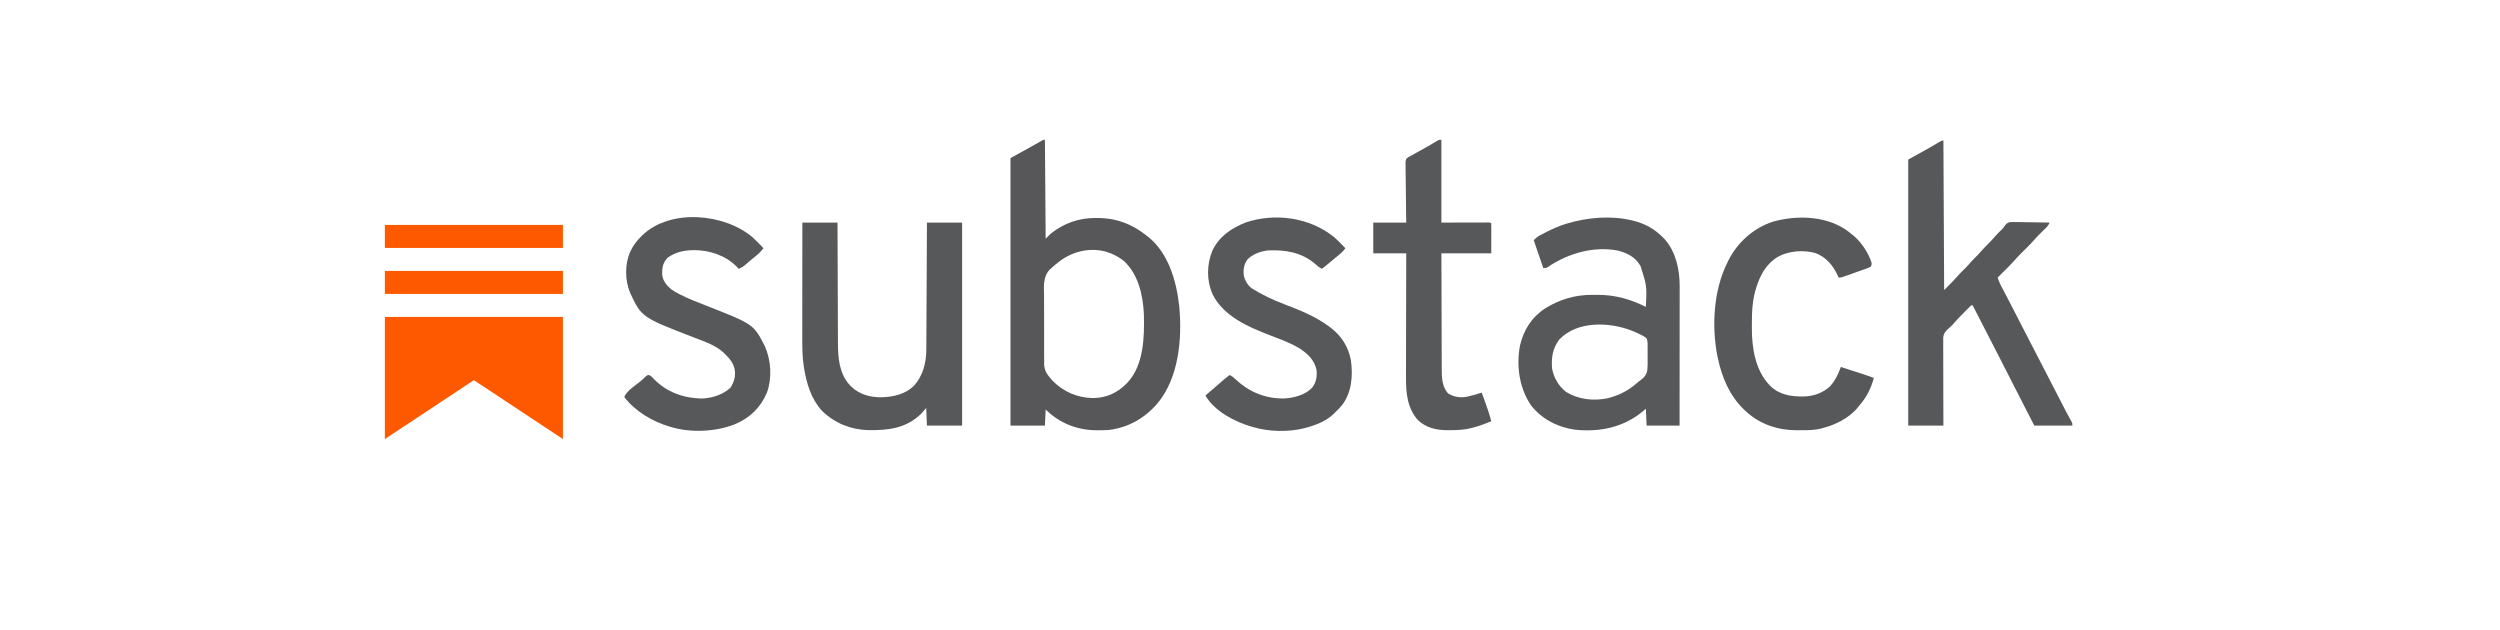<svg clip-rule="evenodd" fill-rule="evenodd" stroke-linejoin="round" stroke-miterlimit="2" viewBox="0 0 401 101" xmlns="http://www.w3.org/2000/svg"><path d="m.583.096h400v100h-400z" fill="none"/><g fill-rule="nonzero"><path d="m61.731 36.077h28.561v3.688h-28.561zm0 7.38h28.561v3.689h-28.561zm0 7.379v19.588l14.28-9.447 14.281 9.448v-19.589z" fill="#ff5900"/><path d="m167.606 22.42c.039 5.237.078 10.474.118 15.87.407-.408.407-.408.823-.823 2.153-1.693 4.517-2.518 7.251-2.505.145 0 .291.001.44.002 2.958.039 5.403 1.025 7.708 2.856.083.063.166.127.252.192 3.175 2.566 4.479 6.971 4.92 10.857.015.135.031.27.047.409.46 5.11-.086 11.299-3.491 15.409-2.058 2.394-4.682 3.9-7.841 4.283-.576.037-1.149.045-1.726.044-.078 0-.155 0-.235 0-3.079-.013-5.948-1.135-8.148-3.335-.039.853-.078 1.707-.118 2.586h-5.525v-42.906c1.688-.931 1.688-.931 3.409-1.881.784-.444.784-.444 1.567-.892.314-.166.314-.166.549-.166zm1.881 19.866c-.069.053-.138.105-.21.159-.218.171-.412.355-.613.547-.088.075-.176.15-.267.227-1.149 1.196-.944 2.763-.929 4.322.003.414.001.828 0 1.242-.002.694.001 1.389.007 2.083.006.8.005 1.6.001 2.4-.005.773-.003 1.547 0 2.321.001.327.001.654-.001.982-.003.458.002.916.008 1.374-.002.134-.004.268-.005.406.023 1.036.396 1.622 1.069 2.393.1.117.2.234.303.354 1.754 1.758 3.962 2.713 6.449 2.754 2.124-.016 3.853-.783 5.355-2.285.067-.067.133-.133.202-.201 2.623-2.846 2.718-7.339 2.62-10.967-.132-3.019-.884-6.381-3.183-8.516-.857-.689-1.758-1.166-2.812-1.475-.088-.027-.175-.053-.264-.081-2.745-.689-5.62.153-7.73 1.961z" fill="#57575a"/><path d="m261.764 35.351c.081.02.162.039.246.059 1.9.481 3.454 1.345 4.809 2.762.087.09.174.181.263.274 1.736 1.982 2.347 4.87 2.337 7.442v.292c.001.32 0 .64-.001.96v.692c0 .624 0 1.248-.001 1.871-.001.653-.001 1.306-.001 1.959 0 1.235-.001 2.47-.003 3.705-.001 1.407-.001 2.814-.002 4.22-.001 2.893-.003 5.785-.006 8.678h-5.29c-.039-.892-.077-1.784-.117-2.704-.273.233-.273.233-.551.471-3.125 2.542-6.8 3.279-10.753 2.903-2.791-.382-5.418-1.701-7.152-3.961-1.839-2.769-2.346-6.252-1.741-9.507.572-2.518 1.874-4.586 4.04-5.999 2.388-1.469 4.818-2.195 7.626-2.173.286.002.572 0 .858-.002 2.729-.004 5.24.712 7.673 1.929.162-3.338.162-3.338-.823-6.465-.051-.091-.102-.181-.154-.274-.793-1.298-2.071-1.916-3.512-2.29-3.775-.725-7.771.372-10.94 2.446-.146.102-.146.102-.296.206-.262.147-.262.147-.732.147-.505-1.474-1.009-2.948-1.529-4.467.378-.377.593-.563 1.042-.8.111-.059.221-.117.336-.178.117-.06.235-.121.356-.183.122-.063.244-.125.369-.19.963-.489 1.92-.917 2.952-1.235.085-.026.17-.053.257-.08 3.291-.988 7.072-1.327 10.44-.508zm-11.65 19.104c-1.078 1.414-1.3 2.912-1.163 4.641.277 1.507 1.035 2.804 2.234 3.762 1.967 1.216 4.383 1.483 6.634 1.036 1.741-.439 3.313-1.191 4.662-2.387.341-.295.341-.295.681-.532.616-.486.962-.883 1.076-1.678.053-.616.054-1.229.039-1.848-.008-.39-.002-.778.005-1.168-.002-.249-.004-.498-.007-.747.002-.115.005-.231.007-.35-.013-.341-.037-.592-.167-.907-.357-.317-.741-.513-1.175-.706-.088-.042-.175-.084-.265-.128-.225-.108-.452-.204-.683-.298-.126-.051-.126-.051-.255-.104-3.596-1.414-8.758-1.596-11.623 1.414z" fill="#57585a"/><path d="m311.723 22.538c.039 7.913.078 15.827.118 23.98 1.241-1.217 1.241-1.217 2.39-2.482.343-.388.719-.745 1.088-1.11.315-.319.606-.652.897-.993.321-.36.667-.693 1.01-1.032.231-.234.448-.473.661-.723.412-.481.861-.921 1.311-1.366.315-.319.606-.652.897-.992.316-.355.655-.684.996-1.015.265-.252.265-.252.398-.483.255-.38.445-.588.901-.691.406-.023.805-.02 1.212-.008.148.001.296.003.448.004.391.004.781.011 1.172.02.4.009.799.012 1.199.016.782.009 1.565.023 2.347.041-.174.365-.349.611-.641.894-.08.079-.16.158-.243.24-.084.081-.168.163-.255.247-.475.463-.944.923-1.376 1.427-.596.692-1.257 1.321-1.907 1.962-.513.508-1.005 1.022-1.475 1.57-.439.494-.915.953-1.384 1.418-.103.102-.205.205-.311.31-.251.249-.503.499-.754.748.135.428.281.825.492 1.221.078.148.078.148.158.298.057.107.114.215.173.325.128.242.255.485.383.728.07.133.14.266.212.403.427.813.844 1.63 1.264 2.447.183.356.366.713.549 1.069.067.131.067.131.136.266.426.829.855 1.657 1.283 2.485.626 1.209 1.251 2.419 1.874 3.63.697 1.353 1.395 2.705 2.094 4.056.401.773.8 1.547 1.198 2.322.09.175.18.35.27.526.172.334.344.669.516 1.004.08.155.159.31.239.464.038.074.075.148.115.224.291.565.597 1.12.913 1.671.121.253.121.253.121.606h-6.113c-1.289-2.517-2.578-5.034-3.864-7.553-.118-.231-.237-.463-.355-.695-.238-.466-.476-.931-.713-1.397-.089-.173-.089-.173-.179-.35-.119-.233-.238-.467-.357-.7-1.463-2.864-2.927-5.727-4.406-8.583-.256-.026-.256-.026-.464.201-.092.092-.184.185-.279.28-.102.102-.203.204-.308.309-.16.161-.16.161-.323.327-.104.104-.208.208-.315.315-.517.521-1.02 1.044-1.49 1.607-.23.252-.23.252-.522.502-.564.495-.95.863-1.029 1.629-.006.263-.005.527.001.79-.001.144-.002.289-.004.438-.002.393.001.786.006 1.179.004.412.001.824-.001 1.236-.002.778.001 1.557.007 2.335.006.887.005 1.774.004 2.661-.002 1.823.004 3.646.015 5.469h-5.642v-42.671c1.047-.582 2.094-1.163 3.174-1.763.918-.534.918-.534 1.833-1.072.4-.221.4-.221.635-.221z" fill="#57585a"/><path d="m128.697 35.704h5.643c.001.629.003 1.259.005 1.908.006 2.086.013 4.172.022 6.258.005 1.265.01 2.529.013 3.793.003 1.103.007 2.205.012 3.308.003.583.005 1.166.006 1.749.001.551.003 1.101.007 1.652.001.2.001.401.001.601-.002 2.382.201 5.015 1.932 6.827.07.073.14.146.212.222 1.331 1.27 3.058 1.717 4.851 1.7 1.875-.055 3.771-.471 5.164-1.805 1.462-1.586 2.014-3.72 2.017-5.843 0-.088.001-.176.001-.266.002-.291.003-.583.004-.874.001-.21.003-.42.004-.63.003-.568.005-1.136.008-1.704.002-.594.006-1.188.009-1.782.006-1.124.011-2.249.016-3.373.006-1.281.012-2.561.019-3.841.013-2.634.026-5.267.038-7.9h5.642v32.561h-5.642c-.039-.931-.078-1.862-.118-2.821-.407.465-.407.465-.823.94-2.413 2.325-5.26 2.656-8.463 2.607-2.791-.06-5.39-1.121-7.402-3.065-1.751-1.882-2.503-4.417-2.906-6.896-.014-.086-.028-.172-.043-.26-.229-1.518-.246-3.039-.242-4.57 0-.203 0-.406 0-.609 0-.546 0-1.091.001-1.637.001-.572.001-1.144.001-1.716 0-1.081.001-2.163.003-3.244.001-1.232.002-2.463.002-3.695.001-2.532.004-5.064.006-7.595z" fill="#57585a"/><path d="m120.704 38.055c.611.564 1.191 1.159 1.763 1.763-.364.455-.716.835-1.176 1.197-.375.299-.746.599-1.108.913-.067.059-.135.117-.204.177-.131.114-.262.228-.392.342-.354.306-.67.518-1.117.662-.102-.114-.203-.228-.308-.345-1.812-1.808-4.328-2.634-6.84-2.645-1.584.02-2.935.289-4.254 1.227-.732.812-.873 1.554-.863 2.627.098 1.051.676 1.757 1.451 2.428.329.232.673.427 1.028.617.1.054.201.109.304.165 1.349.711 2.773 1.251 4.192 1.804 7.7 3.018 7.7 3.018 9.522 6.583.98 2.246 1.163 5.079.316 7.391-1.026 2.442-2.726 4.069-5.165 5.098-3.079 1.209-7.02 1.389-10.197.441-.084-.024-.168-.048-.254-.072-2.751-.809-5.514-2.445-7.27-4.747.41-1.011 1.687-1.789 2.518-2.455.362-.297.702-.614 1.038-.941.206-.131.206-.131.433-.127.338.158.534.384.787.657 2.053 2.104 4.751 3.054 7.649 3.109 1.656-.064 3.38-.589 4.605-1.735.629-.98.885-1.938.651-3.078-.266-.963-.746-1.564-1.459-2.248-.068-.072-.137-.145-.207-.219-1.252-1.229-3.132-1.855-4.738-2.472-8.506-3.279-8.506-3.279-10.373-7.28-.783-1.981-.828-4.417-.003-6.395.452-.993 1.009-1.803 1.803-2.56.072-.073.144-.146.218-.221 4.509-4.297 13.15-3.484 17.65.339z" fill="#57585a"/><path d="m213.902 37.964c.673.576 1.288 1.215 1.9 1.854-.316.419-.639.747-1.051 1.073-.582.466-1.154.944-1.721 1.429-.323.274-.647.54-.99.789-.436-.185-.736-.462-1.087-.778-2.164-1.866-4.839-2.297-7.611-2.16-1.14.139-2.432.593-3.24 1.44-.581.783-.714 1.651-.59 2.602.178.802.614 1.53 1.267 2.035 1.662 1.033 3.368 1.847 5.196 2.541 2.543.968 5.047 1.964 7.241 3.607.068.05.135.1.205.152 1.745 1.319 2.839 3.043 3.262 5.211.342 2.489.154 5.118-1.388 7.187-.353.43-.738.818-1.139 1.203-.115.117-.115.117-.233.237-1.24 1.181-2.844 1.795-4.469 2.232-.077.021-.154.042-.234.064-2.522.644-5.75.577-8.229-.182-.076-.021-.152-.043-.231-.065-2.671-.751-5.986-2.503-7.41-4.989.887-.771 1.775-1.541 2.667-2.307.101-.088.101-.088.205-.177.327-.281.657-.554 1.007-.808.428.181.704.442 1.036.764 2.153 1.982 4.721 3.03 7.663 2.998 1.604-.093 3.435-.538 4.562-1.759.647-.859.812-1.844.669-2.899-.348-1.528-1.465-2.58-2.744-3.395-1.454-.876-3.082-1.456-4.66-2.064-3.521-1.357-7.495-3.049-9.266-6.612-.966-2.24-.932-4.678-.048-6.931 1.073-2.325 3.094-3.683 5.406-4.585 4.668-1.558 10.193-.803 14.055 2.293z" fill="#57585a"/><path d="m296.794 37.387c.117.098.117.098.235.197.097.074.193.148.292.224 1.239 1.033 2.426 2.806 2.882 4.361.013.284.013.284-.117.588-.33.202-.689.318-1.054.443-.106.038-.212.076-.321.116-.339.122-.68.24-1.02.359-.229.082-.458.164-.686.247-.218.078-.436.155-.654.233-.104.037-.207.073-.313.111-.144.05-.144.05-.291.101-.127.045-.127.045-.256.09-.225.063-.225.063-.578.063-.047-.105-.094-.21-.142-.319-.759-1.637-1.842-2.952-3.575-3.612-1.913-.528-4.241-.364-5.988.582-2.26 1.385-3.191 3.592-3.808 6.057-.325 1.469-.398 2.892-.395 4.39.001.327-.002.654-.005.981-.011 3.12.527 6.706 2.746 9.083.067.072.134.144.203.217 1.546 1.494 3.419 1.725 5.462 1.693 1.544-.05 2.971-.568 4.129-1.623.69-.751 1.212-1.711 1.563-2.664.031-.083.061-.167.093-.253.023-.063.046-.126.07-.191.602.194 1.205.389 1.807.583.204.066.409.132.613.198.296.096.591.191.886.287.136.043.136.043.274.088.576.187 1.144.391 1.71.607-.438 1.709-1.19 3.138-2.351 4.467-.064.081-.127.161-.193.244-1.43 1.766-3.74 2.886-5.92 3.4-.09.022-.179.044-.272.066-.923.196-1.84.209-2.779.206-.268 0-.535.003-.802.006-3.003.013-5.906-.934-8.137-2.981-.107-.098-.215-.196-.325-.297-2.368-2.258-3.601-5.242-4.259-8.402-.02-.095-.04-.189-.06-.287-.929-4.758-.586-10.506 1.588-14.877.064-.132.128-.265.194-.401 1.478-2.912 3.998-5.168 7.109-6.204 4.069-1.147 9.053-.952 12.445 1.823z" fill="#57585a"/><path d="m231.201 22.42v13.284c2.587-.005 2.587-.005 5.173-.011.323 0 .646-.001.969-.001.084 0 .168 0 .255-.001.248-.001.495-.001.743-.001.139 0 .279 0 .423-.001.313.015.313.015.431.132.01.356.013.71.011 1.066v.287c-.001.355-.003.709-.004 1.064-.003.793-.005 1.586-.007 2.403h-7.994c.005 2.61.012 5.219.022 7.829.004 1.212.008 2.424.01 3.636.001 1.057.005 2.113.01 3.17.002.559.004 1.118.004 1.677 0 .528.002 1.055.006 1.582.001.193.001.385.001.578-.005 1.35.038 2.932 1.005 3.98.921.597 1.977.744 3.053.545.799-.176 1.579-.402 2.354-.663.162.445.323.89.483 1.336.055.15.109.301.164.452.335.923.643 1.844.882 2.797-.963.418-1.923.77-2.939 1.036-.093.024-.185.048-.281.073-1.112.281-2.183.326-3.327.331-.229.003-.229.003-.462.007-1.752.007-3.42-.372-4.739-1.602-1.739-1.928-1.944-4.437-1.928-6.907 0-.218 0-.436-.001-.654 0-.586.002-1.171.005-1.757.002-.614.002-1.229.003-1.843.001-1.161.004-2.321.007-3.482.004-1.322.006-2.645.008-3.967.004-2.718.01-5.436.018-8.154h-5.29v-4.937h5.29c-.011-.732-.022-1.463-.033-2.217-.005-.463-.01-.927-.013-1.39-.006-.736-.013-1.471-.025-2.207-.01-.593-.016-1.185-.019-1.778-.001-.227-.005-.453-.01-.679-.007-.317-.008-.634-.007-.951-.005-.14-.005-.14-.01-.283.004-.271.017-.47.117-.722.285-.26.594-.422.94-.588.117-.068.234-.135.354-.205.109-.06.219-.121.331-.184.123-.068.247-.137.373-.208.126-.069.252-.139.382-.211.251-.139.501-.279.751-.418.185-.103.185-.103.372-.207.505-.286 1.001-.584 1.496-.885.29-.151.29-.151.643-.151z" fill="#57585a"/></g></svg>